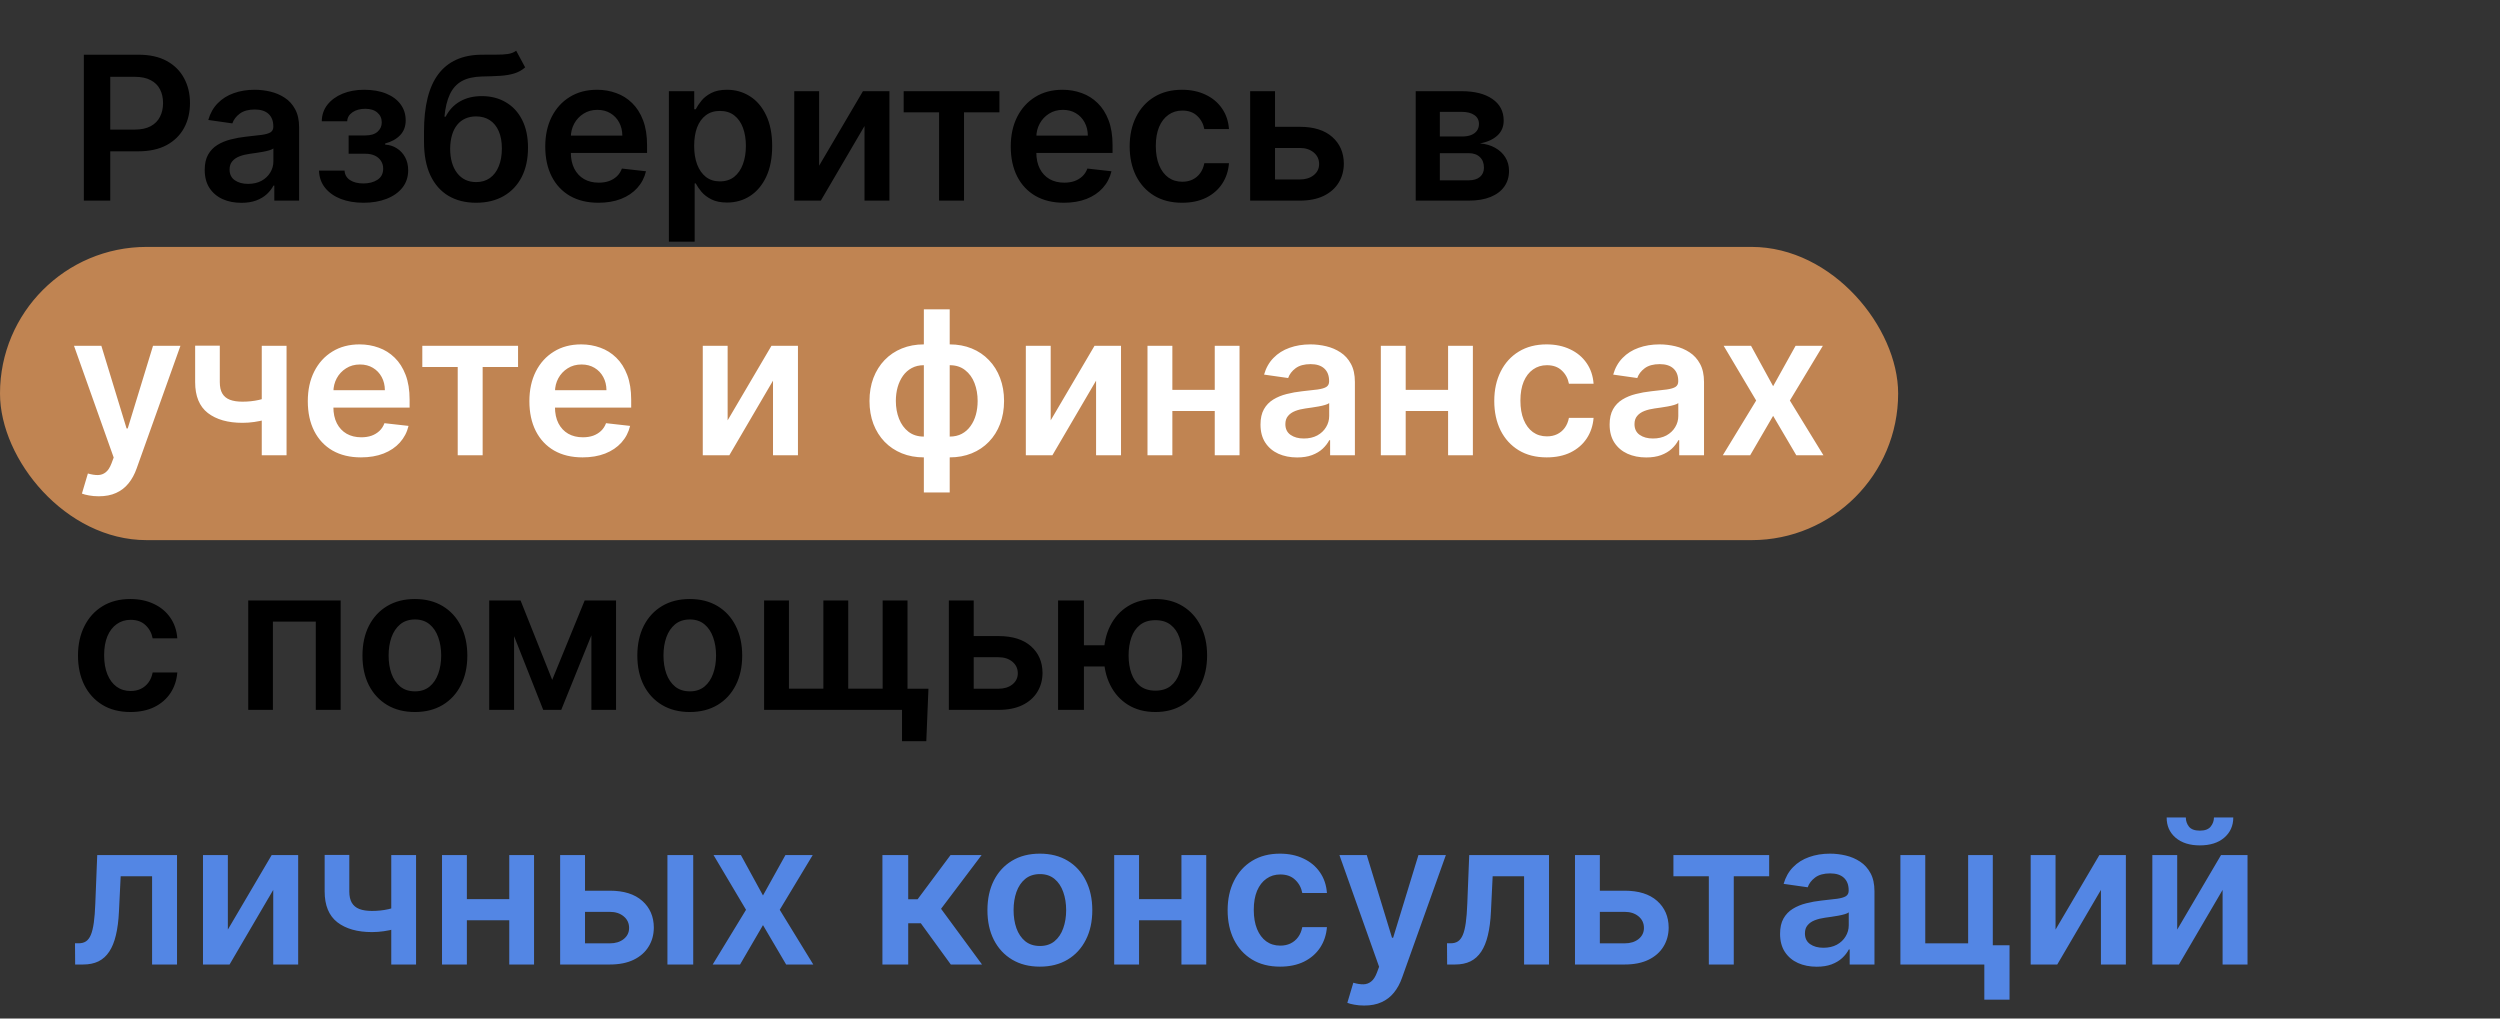 <?xml version="1.0" encoding="UTF-8"?> <svg xmlns="http://www.w3.org/2000/svg" width="324" height="132" viewBox="0 0 324 132" fill="none"><rect x="0" y="0" width="324" height="132" fill="#333333" stroke="none"/><rect x="0.5" y="32.5" width="245" height="37" rx="18.5" fill="#C08452" stroke="#C08452"></rect><path d="M10.865 26V7.091H17.956C19.409 7.091 20.627 7.362 21.612 7.903C22.603 8.445 23.351 9.19 23.856 10.138C24.367 11.079 24.622 12.151 24.622 13.351C24.622 14.563 24.367 15.641 23.856 16.582C23.345 17.524 22.591 18.266 21.594 18.808C20.597 19.343 19.369 19.611 17.91 19.611H13.21V16.795H17.448C18.298 16.795 18.993 16.647 19.535 16.352C20.076 16.056 20.477 15.65 20.735 15.133C21 14.616 21.132 14.022 21.132 13.351C21.132 12.68 21 12.089 20.735 11.578C20.477 11.067 20.073 10.67 19.526 10.387C18.984 10.098 18.285 9.953 17.43 9.953H14.29V26H10.865ZM31.277 26.286C30.378 26.286 29.569 26.126 28.849 25.806C28.134 25.48 27.568 25 27.15 24.366C26.737 23.732 26.531 22.95 26.531 22.021C26.531 21.22 26.679 20.559 26.974 20.035C27.27 19.512 27.673 19.094 28.184 18.78C28.695 18.466 29.27 18.229 29.91 18.069C30.557 17.903 31.224 17.783 31.914 17.709C32.745 17.623 33.419 17.546 33.936 17.478C34.453 17.404 34.828 17.293 35.062 17.146C35.302 16.992 35.422 16.755 35.422 16.435V16.379C35.422 15.684 35.216 15.145 34.804 14.764C34.391 14.382 33.797 14.191 33.022 14.191C32.203 14.191 31.554 14.37 31.074 14.727C30.6 15.084 30.28 15.505 30.113 15.992L26.993 15.548C27.239 14.687 27.645 13.966 28.212 13.388C28.778 12.803 29.47 12.366 30.289 12.077C31.108 11.781 32.012 11.633 33.003 11.633C33.687 11.633 34.367 11.713 35.044 11.874C35.721 12.034 36.34 12.298 36.9 12.668C37.46 13.031 37.909 13.526 38.248 14.154C38.592 14.782 38.765 15.567 38.765 16.509V26H35.552V24.052H35.441C35.238 24.446 34.952 24.815 34.582 25.16C34.219 25.498 33.761 25.772 33.206 25.982C32.659 26.185 32.015 26.286 31.277 26.286ZM32.145 23.83C32.816 23.83 33.397 23.698 33.89 23.433C34.382 23.162 34.761 22.805 35.025 22.362C35.296 21.919 35.432 21.436 35.432 20.913V19.241C35.327 19.328 35.148 19.408 34.896 19.482C34.65 19.555 34.373 19.62 34.065 19.675C33.757 19.731 33.453 19.78 33.151 19.823C32.849 19.866 32.588 19.903 32.366 19.934C31.868 20.002 31.422 20.113 31.027 20.266C30.634 20.42 30.323 20.636 30.095 20.913C29.867 21.183 29.753 21.534 29.753 21.965C29.753 22.581 29.978 23.046 30.427 23.359C30.877 23.673 31.449 23.83 32.145 23.83ZM41.341 22.113H44.655C44.686 22.642 44.923 23.052 45.366 23.341C45.809 23.63 46.385 23.775 47.093 23.775C47.813 23.775 48.419 23.618 48.912 23.304C49.41 22.984 49.66 22.501 49.66 21.854C49.66 21.473 49.564 21.137 49.373 20.848C49.183 20.553 48.915 20.325 48.57 20.165C48.225 20.005 47.819 19.925 47.351 19.925H45.182V17.552H47.351C48.047 17.552 48.573 17.392 48.93 17.072C49.293 16.752 49.475 16.349 49.475 15.862C49.475 15.339 49.284 14.914 48.903 14.588C48.527 14.262 48.007 14.099 47.342 14.099C46.677 14.099 46.123 14.249 45.68 14.551C45.243 14.853 45.015 15.241 44.997 15.714H41.701C41.713 14.89 41.959 14.173 42.44 13.563C42.926 12.954 43.578 12.48 44.397 12.141C45.222 11.803 46.151 11.633 47.185 11.633C48.293 11.633 49.25 11.8 50.057 12.132C50.863 12.464 51.485 12.929 51.922 13.526C52.359 14.117 52.577 14.813 52.577 15.613C52.577 16.382 52.337 17.019 51.857 17.524C51.377 18.023 50.731 18.38 49.918 18.595V18.743C50.478 18.774 50.983 18.934 51.432 19.223C51.882 19.506 52.239 19.891 52.503 20.377C52.768 20.863 52.9 21.427 52.9 22.067C52.9 22.935 52.651 23.686 52.153 24.32C51.654 24.947 50.968 25.431 50.094 25.769C49.226 26.108 48.232 26.277 47.111 26.277C46.022 26.277 45.046 26.114 44.184 25.788C43.329 25.455 42.649 24.978 42.144 24.357C41.639 23.735 41.371 22.987 41.341 22.113ZM66.898 6.574L68.061 8.734C67.648 9.091 67.187 9.35 66.676 9.51C66.165 9.67 65.565 9.775 64.876 9.824C64.192 9.867 63.38 9.898 62.438 9.916C61.379 9.941 60.514 10.141 59.844 10.516C59.173 10.892 58.659 11.461 58.302 12.224C57.945 12.982 57.711 13.948 57.6 15.124H57.757C58.2 14.256 58.822 13.594 59.622 13.139C60.422 12.683 61.361 12.455 62.438 12.455C63.614 12.455 64.651 12.72 65.549 13.249C66.454 13.773 67.159 14.533 67.664 15.53C68.175 16.527 68.43 17.733 68.43 19.149C68.43 20.608 68.156 21.873 67.609 22.944C67.061 24.009 66.282 24.831 65.272 25.409C64.269 25.988 63.078 26.277 61.699 26.277C60.327 26.277 59.133 25.979 58.117 25.381C57.108 24.778 56.326 23.889 55.772 22.713C55.224 21.531 54.95 20.076 54.95 18.346V17.072C54.95 13.736 55.572 11.246 56.815 9.602C58.059 7.959 59.902 7.122 62.346 7.091C63.072 7.079 63.721 7.076 64.294 7.082C64.873 7.088 65.377 7.06 65.808 6.999C66.239 6.937 66.602 6.795 66.898 6.574ZM61.718 23.599C62.401 23.599 62.992 23.424 63.491 23.073C63.989 22.716 64.371 22.211 64.635 21.559C64.906 20.907 65.042 20.134 65.042 19.241C65.042 18.361 64.906 17.613 64.635 16.998C64.365 16.376 63.98 15.902 63.481 15.576C62.983 15.25 62.389 15.087 61.699 15.087C61.182 15.087 60.718 15.179 60.305 15.364C59.893 15.548 59.542 15.819 59.253 16.176C58.963 16.533 58.742 16.967 58.588 17.478C58.434 17.989 58.351 18.577 58.339 19.241C58.339 20.577 58.64 21.639 59.243 22.427C59.847 23.209 60.672 23.599 61.718 23.599ZM77.552 26.277C76.13 26.277 74.903 25.982 73.868 25.391C72.841 24.794 72.049 23.95 71.496 22.861C70.942 21.765 70.665 20.476 70.665 18.992C70.665 17.533 70.942 16.253 71.496 15.151C72.056 14.043 72.837 13.182 73.841 12.566C74.844 11.944 76.023 11.633 77.377 11.633C78.251 11.633 79.076 11.775 79.851 12.058C80.633 12.335 81.323 12.766 81.92 13.351C82.523 13.936 82.997 14.68 83.341 15.585C83.686 16.484 83.859 17.555 83.859 18.798V19.823H72.234V17.57H80.655C80.648 16.93 80.51 16.361 80.239 15.862C79.968 15.357 79.59 14.96 79.103 14.671C78.623 14.382 78.063 14.237 77.423 14.237C76.74 14.237 76.14 14.403 75.623 14.736C75.106 15.062 74.703 15.493 74.413 16.028C74.13 16.558 73.985 17.139 73.979 17.773V19.74C73.979 20.565 74.13 21.273 74.432 21.864C74.733 22.448 75.155 22.898 75.697 23.212C76.238 23.519 76.872 23.673 77.599 23.673C78.085 23.673 78.525 23.606 78.919 23.47C79.313 23.329 79.654 23.122 79.944 22.852C80.233 22.581 80.451 22.245 80.599 21.845L83.72 22.196C83.523 23.021 83.148 23.741 82.594 24.357C82.046 24.966 81.344 25.44 80.489 25.778C79.633 26.111 78.654 26.277 77.552 26.277ZM86.686 31.318V11.818H89.973V14.163H90.167C90.339 13.819 90.582 13.452 90.896 13.065C91.21 12.671 91.635 12.335 92.171 12.058C92.706 11.775 93.389 11.633 94.22 11.633C95.316 11.633 96.304 11.914 97.184 12.474C98.07 13.028 98.772 13.849 99.289 14.939C99.812 16.022 100.074 17.352 100.074 18.928C100.074 20.485 99.818 21.808 99.308 22.898C98.797 23.987 98.101 24.818 97.221 25.391C96.341 25.963 95.344 26.249 94.229 26.249C93.417 26.249 92.743 26.114 92.207 25.843C91.672 25.572 91.241 25.246 90.915 24.864C90.595 24.477 90.345 24.11 90.167 23.766H90.028V31.318H86.686ZM89.964 18.909C89.964 19.826 90.093 20.63 90.352 21.319C90.616 22.008 90.995 22.547 91.487 22.935C91.986 23.316 92.589 23.507 93.297 23.507C94.035 23.507 94.654 23.31 95.153 22.916C95.651 22.516 96.027 21.971 96.279 21.282C96.538 20.586 96.667 19.796 96.667 18.909C96.667 18.029 96.541 17.247 96.288 16.564C96.036 15.881 95.66 15.345 95.162 14.957C94.663 14.57 94.042 14.376 93.297 14.376C92.583 14.376 91.977 14.563 91.478 14.939C90.979 15.314 90.601 15.841 90.342 16.518C90.09 17.195 89.964 17.992 89.964 18.909ZM106.158 21.476L111.837 11.818H115.271V26H112.04V16.333L106.38 26H102.936V11.818H106.158V21.476ZM117.116 14.56V11.818H129.525V14.56H124.936V26H121.704V14.56H117.116ZM137.881 26.277C136.459 26.277 135.231 25.982 134.197 25.391C133.169 24.794 132.378 23.95 131.824 22.861C131.27 21.765 130.993 20.476 130.993 18.992C130.993 17.533 131.27 16.253 131.824 15.151C132.384 14.043 133.166 13.182 134.169 12.566C135.172 11.944 136.351 11.633 137.705 11.633C138.579 11.633 139.404 11.775 140.18 12.058C140.961 12.335 141.651 12.766 142.248 13.351C142.851 13.936 143.325 14.68 143.67 15.585C144.014 16.484 144.187 17.555 144.187 18.798V19.823H132.562V17.57H140.983C140.977 16.93 140.838 16.361 140.567 15.862C140.296 15.357 139.918 14.96 139.432 14.671C138.952 14.382 138.391 14.237 137.751 14.237C137.068 14.237 136.468 14.403 135.951 14.736C135.434 15.062 135.031 15.493 134.741 16.028C134.458 16.558 134.314 17.139 134.307 17.773V19.74C134.307 20.565 134.458 21.273 134.76 21.864C135.061 22.448 135.483 22.898 136.025 23.212C136.566 23.519 137.2 23.673 137.927 23.673C138.413 23.673 138.853 23.606 139.247 23.47C139.641 23.329 139.983 23.122 140.272 22.852C140.561 22.581 140.78 22.245 140.927 21.845L144.048 22.196C143.851 23.021 143.476 23.741 142.922 24.357C142.374 24.966 141.672 25.44 140.817 25.778C139.961 26.111 138.982 26.277 137.881 26.277ZM153.2 26.277C151.785 26.277 150.569 25.966 149.553 25.345C148.544 24.723 147.765 23.864 147.217 22.768C146.676 21.667 146.405 20.399 146.405 18.965C146.405 17.524 146.682 16.253 147.236 15.151C147.79 14.043 148.571 13.182 149.581 12.566C150.597 11.944 151.797 11.633 153.182 11.633C154.333 11.633 155.352 11.846 156.238 12.271C157.13 12.689 157.841 13.283 158.371 14.053C158.9 14.816 159.202 15.708 159.276 16.73H156.081C155.952 16.047 155.644 15.477 155.158 15.022C154.678 14.56 154.034 14.329 153.228 14.329C152.545 14.329 151.945 14.514 151.428 14.883C150.911 15.247 150.507 15.77 150.218 16.453C149.935 17.136 149.793 17.955 149.793 18.909C149.793 19.875 149.935 20.706 150.218 21.402C150.501 22.091 150.898 22.624 151.409 22.999C151.926 23.369 152.532 23.553 153.228 23.553C153.72 23.553 154.161 23.461 154.548 23.276C154.942 23.085 155.272 22.812 155.536 22.454C155.801 22.098 155.982 21.664 156.081 21.153H159.276C159.196 22.156 158.9 23.046 158.389 23.821C157.878 24.59 157.183 25.194 156.303 25.631C155.422 26.062 154.388 26.277 153.2 26.277ZM164.282 16.435H168.465C170.274 16.435 171.675 16.875 172.666 17.755C173.657 18.635 174.155 19.789 174.161 21.217C174.155 22.147 173.927 22.972 173.478 23.692C173.035 24.412 172.389 24.978 171.539 25.391C170.696 25.797 169.671 26 168.465 26H162.02V11.818H165.242V23.258H168.465C169.191 23.258 169.788 23.073 170.256 22.704C170.724 22.328 170.958 21.848 170.958 21.264C170.958 20.648 170.724 20.146 170.256 19.759C169.788 19.371 169.191 19.177 168.465 19.177H164.282V16.435ZM183.475 26V11.818H189.43C191.111 11.818 192.437 12.154 193.41 12.825C194.388 13.495 194.878 14.431 194.878 15.631C194.878 16.425 194.601 17.075 194.047 17.579C193.499 18.078 192.751 18.414 191.803 18.586C192.548 18.648 193.201 18.835 193.761 19.149C194.327 19.463 194.77 19.875 195.09 20.386C195.41 20.897 195.57 21.485 195.57 22.15C195.57 22.932 195.364 23.612 194.952 24.19C194.545 24.763 193.951 25.209 193.17 25.529C192.394 25.843 191.452 26 190.344 26H183.475ZM186.605 23.369H190.344C190.96 23.369 191.443 23.224 191.794 22.935C192.145 22.639 192.32 22.239 192.32 21.734C192.32 21.15 192.145 20.691 191.794 20.359C191.443 20.02 190.96 19.851 190.344 19.851H186.605V23.369ZM186.605 17.69H189.495C189.951 17.69 190.341 17.626 190.668 17.496C190.994 17.361 191.243 17.173 191.415 16.933C191.588 16.687 191.674 16.395 191.674 16.056C191.674 15.57 191.474 15.188 191.074 14.911C190.68 14.634 190.132 14.496 189.43 14.496H186.605V17.69ZM16.903 92.277C15.488 92.277 14.272 91.966 13.256 91.344C12.247 90.723 11.468 89.864 10.921 88.769C10.379 87.667 10.108 86.399 10.108 84.965C10.108 83.524 10.385 82.253 10.939 81.151C11.493 80.043 12.275 79.182 13.284 78.566C14.3 77.944 15.5 77.633 16.885 77.633C18.036 77.633 19.055 77.846 19.941 78.271C20.834 78.689 21.544 79.283 22.074 80.053C22.603 80.816 22.905 81.708 22.979 82.73H19.784C19.655 82.047 19.347 81.478 18.861 81.022C18.381 80.56 17.738 80.329 16.931 80.329C16.248 80.329 15.648 80.514 15.131 80.883C14.614 81.247 14.21 81.77 13.921 82.453C13.638 83.136 13.496 83.955 13.496 84.909C13.496 85.876 13.638 86.706 13.921 87.402C14.204 88.091 14.601 88.624 15.112 88.999C15.629 89.369 16.236 89.553 16.931 89.553C17.424 89.553 17.864 89.461 18.251 89.276C18.645 89.085 18.975 88.812 19.239 88.454C19.504 88.097 19.686 87.664 19.784 87.153H22.979C22.899 88.156 22.603 89.046 22.092 89.821C21.581 90.59 20.886 91.194 20.006 91.631C19.125 92.062 18.091 92.277 16.903 92.277ZM32.172 92V77.818H44.148V92H40.925V80.56H35.367V92H32.172ZM53.771 92.277C52.386 92.277 51.185 91.972 50.17 91.363C49.154 90.754 48.366 89.901 47.806 88.805C47.252 87.71 46.975 86.43 46.975 84.965C46.975 83.499 47.252 82.216 47.806 81.114C48.366 80.013 49.154 79.157 50.17 78.548C51.185 77.938 52.386 77.633 53.771 77.633C55.156 77.633 56.356 77.938 57.371 78.548C58.387 79.157 59.172 80.013 59.726 81.114C60.286 82.216 60.566 83.499 60.566 84.965C60.566 86.43 60.286 87.71 59.726 88.805C59.172 89.901 58.387 90.754 57.371 91.363C56.356 91.972 55.156 92.277 53.771 92.277ZM53.789 89.599C54.54 89.599 55.168 89.393 55.673 88.981C56.177 88.562 56.553 88.002 56.799 87.3C57.051 86.599 57.178 85.817 57.178 84.955C57.178 84.087 57.051 83.303 56.799 82.601C56.553 81.893 56.177 81.33 55.673 80.911C55.168 80.493 54.54 80.283 53.789 80.283C53.02 80.283 52.38 80.493 51.869 80.911C51.364 81.33 50.985 81.893 50.733 82.601C50.487 83.303 50.364 84.087 50.364 84.955C50.364 85.817 50.487 86.599 50.733 87.3C50.985 88.002 51.364 88.562 51.869 88.981C52.38 89.393 53.02 89.599 53.789 89.599ZM71.565 88.113L75.775 77.818H78.471L72.737 92H70.401L64.797 77.818H67.465L71.565 88.113ZM66.625 77.818V92H63.403V77.818H66.625ZM76.643 92V77.818H79.838V92H76.643ZM89.394 92.277C88.009 92.277 86.808 91.972 85.793 91.363C84.777 90.754 83.989 89.901 83.429 88.805C82.875 87.71 82.598 86.43 82.598 84.965C82.598 83.499 82.875 82.216 83.429 81.114C83.989 80.013 84.777 79.157 85.793 78.548C86.808 77.938 88.009 77.633 89.394 77.633C90.779 77.633 91.979 77.938 92.995 78.548C94.01 79.157 94.795 80.013 95.349 81.114C95.909 82.216 96.189 83.499 96.189 84.965C96.189 86.43 95.909 87.71 95.349 88.805C94.795 89.901 94.01 90.754 92.995 91.363C91.979 91.972 90.779 92.277 89.394 92.277ZM89.412 89.599C90.163 89.599 90.791 89.393 91.296 88.981C91.8 88.562 92.176 88.002 92.422 87.3C92.674 86.599 92.801 85.817 92.801 84.955C92.801 84.087 92.674 83.303 92.422 82.601C92.176 81.893 91.8 81.33 91.296 80.911C90.791 80.493 90.163 80.283 89.412 80.283C88.643 80.283 88.002 80.493 87.492 80.911C86.987 81.33 86.608 81.893 86.356 82.601C86.11 83.303 85.987 84.087 85.987 84.955C85.987 85.817 86.11 86.599 86.356 87.3C86.608 88.002 86.987 88.562 87.492 88.981C88.002 89.393 88.643 89.599 89.412 89.599ZM120.326 89.258L120.049 96.062H116.901V92H115.23V89.258H120.326ZM99.026 77.818H102.248V89.249H106.708V77.818H109.93V89.249H114.39V77.818H117.612V92H99.026V77.818ZM125.231 82.435H129.414C131.224 82.435 132.624 82.875 133.615 83.755C134.606 84.635 135.104 85.789 135.111 87.217C135.104 88.147 134.877 88.972 134.427 89.692C133.984 90.412 133.338 90.978 132.488 91.391C131.645 91.797 130.62 92 129.414 92H122.969V77.818H126.192V89.258H129.414C130.14 89.258 130.737 89.073 131.205 88.704C131.673 88.328 131.907 87.848 131.907 87.263C131.907 86.648 131.673 86.146 131.205 85.758C130.737 85.371 130.14 85.177 129.414 85.177H125.231V82.435ZM145.463 83.626V86.377H137.827V83.626H145.463ZM140.477 77.818V92H137.126V77.818H140.477ZM149.747 92.277C148.381 92.277 147.196 91.966 146.192 91.344C145.195 90.723 144.423 89.861 143.875 88.759C143.327 87.657 143.053 86.383 143.053 84.937C143.053 83.49 143.327 82.219 143.875 81.124C144.423 80.028 145.195 79.172 146.192 78.557C147.196 77.941 148.381 77.633 149.747 77.633C151.107 77.633 152.286 77.941 153.283 78.557C154.287 79.172 155.062 80.028 155.61 81.124C156.164 82.219 156.441 83.49 156.441 84.937C156.441 86.383 156.164 87.657 155.61 88.759C155.062 89.861 154.287 90.723 153.283 91.344C152.286 91.966 151.107 92.277 149.747 92.277ZM149.747 89.507C150.554 89.507 151.212 89.304 151.723 88.898C152.234 88.492 152.609 87.944 152.849 87.254C153.089 86.565 153.21 85.792 153.21 84.937C153.21 84.081 153.089 83.309 152.849 82.619C152.609 81.93 152.234 81.385 151.723 80.985C151.212 80.579 150.554 80.376 149.747 80.376C148.935 80.376 148.27 80.579 147.753 80.985C147.242 81.385 146.866 81.93 146.626 82.619C146.386 83.309 146.266 84.081 146.266 84.937C146.266 85.799 146.386 86.574 146.626 87.263C146.866 87.953 147.242 88.501 147.753 88.907C148.27 89.307 148.935 89.507 149.747 89.507Z" fill="black"></path><path d="M12.795 64.318C12.339 64.318 11.918 64.281 11.53 64.207C11.148 64.14 10.844 64.06 10.616 63.967L11.391 61.364C11.878 61.505 12.312 61.573 12.693 61.567C13.075 61.561 13.41 61.441 13.7 61.207C13.995 60.979 14.244 60.597 14.447 60.062L14.734 59.295L9.591 44.818H13.136L16.405 55.528H16.553L19.83 44.818H23.385L17.707 60.717C17.442 61.468 17.091 62.111 16.654 62.647C16.217 63.189 15.682 63.601 15.048 63.884C14.42 64.174 13.669 64.318 12.795 64.318ZM37.137 44.818V59H33.924V44.818H37.137ZM35.633 51.226V53.959C35.269 54.119 34.857 54.264 34.395 54.393C33.94 54.516 33.457 54.614 32.946 54.688C32.441 54.762 31.936 54.799 31.431 54.799C29.536 54.799 28.037 54.374 26.935 53.525C25.839 52.669 25.291 51.337 25.291 49.527V44.8H28.486V49.527C28.486 50.136 28.594 50.626 28.809 50.995C29.025 51.364 29.351 51.635 29.788 51.807C30.225 51.974 30.773 52.057 31.431 52.057C32.17 52.057 32.872 51.983 33.537 51.835C34.201 51.688 34.9 51.484 35.633 51.226ZM46.779 59.277C45.357 59.277 44.129 58.981 43.095 58.391C42.067 57.794 41.276 56.95 40.722 55.861C40.168 54.765 39.891 53.476 39.891 51.992C39.891 50.533 40.168 49.253 40.722 48.151C41.282 47.043 42.064 46.182 43.067 45.566C44.071 44.944 45.249 44.633 46.603 44.633C47.478 44.633 48.302 44.775 49.078 45.058C49.86 45.335 50.549 45.766 51.146 46.351C51.749 46.936 52.223 47.68 52.568 48.585C52.913 49.484 53.085 50.555 53.085 51.798V52.823H41.461V50.57H49.881C49.875 49.93 49.737 49.361 49.466 48.862C49.195 48.358 48.816 47.961 48.33 47.671C47.85 47.382 47.29 47.237 46.65 47.237C45.966 47.237 45.366 47.403 44.849 47.736C44.332 48.062 43.929 48.493 43.64 49.028C43.357 49.558 43.212 50.139 43.206 50.773V52.74C43.206 53.565 43.357 54.273 43.658 54.864C43.96 55.448 44.382 55.898 44.923 56.212C45.465 56.519 46.099 56.673 46.825 56.673C47.311 56.673 47.752 56.606 48.145 56.47C48.539 56.329 48.881 56.122 49.17 55.852C49.46 55.581 49.678 55.245 49.826 54.845L52.947 55.196C52.75 56.021 52.374 56.741 51.82 57.356C51.272 57.966 50.571 58.44 49.715 58.778C48.859 59.111 47.881 59.277 46.779 59.277ZM54.731 47.56V44.818H67.14V47.56H62.551V59H59.32V47.56H54.731ZM75.496 59.277C74.074 59.277 72.846 58.981 71.812 58.391C70.784 57.794 69.993 56.95 69.439 55.861C68.885 54.765 68.608 53.476 68.608 51.992C68.608 50.533 68.885 49.253 69.439 48.151C69.999 47.043 70.781 46.182 71.784 45.566C72.787 44.944 73.966 44.633 75.32 44.633C76.194 44.633 77.019 44.775 77.795 45.058C78.576 45.335 79.266 45.766 79.863 46.351C80.466 46.936 80.94 47.68 81.285 48.585C81.629 49.484 81.802 50.555 81.802 51.798V52.823H70.178V50.57H78.598C78.592 49.93 78.453 49.361 78.183 48.862C77.912 48.358 77.533 47.961 77.047 47.671C76.567 47.382 76.007 47.237 75.367 47.237C74.683 47.237 74.083 47.403 73.566 47.736C73.049 48.062 72.646 48.493 72.356 49.028C72.073 49.558 71.929 50.139 71.923 50.773V52.74C71.923 53.565 72.073 54.273 72.375 54.864C72.677 55.448 73.098 55.898 73.64 56.212C74.182 56.519 74.816 56.673 75.542 56.673C76.028 56.673 76.468 56.606 76.862 56.47C77.256 56.329 77.598 56.122 77.887 55.852C78.176 55.581 78.395 55.245 78.543 54.845L81.663 55.196C81.466 56.021 81.091 56.741 80.537 57.356C79.989 57.966 79.287 58.44 78.432 58.778C77.576 59.111 76.597 59.277 75.496 59.277ZM94.301 54.476L99.979 44.818H103.414V59H100.182V49.333L94.522 59H91.079V44.818H94.301V54.476ZM119.731 63.82V40.091H123.082V63.82H119.731ZM119.731 59.277C118.691 59.277 117.74 59.102 116.878 58.751C116.016 58.4 115.271 57.901 114.643 57.255C114.022 56.609 113.539 55.839 113.194 54.947C112.855 54.048 112.686 53.054 112.686 51.965C112.686 50.875 112.855 49.881 113.194 48.982C113.539 48.084 114.022 47.311 114.643 46.665C115.271 46.012 116.016 45.511 116.878 45.16C117.74 44.809 118.691 44.633 119.731 44.633H120.442V59.277H119.731ZM119.731 56.581H120.146V47.33H119.731C119.14 47.33 118.617 47.453 118.161 47.699C117.712 47.939 117.333 48.274 117.026 48.705C116.724 49.13 116.493 49.622 116.333 50.182C116.179 50.736 116.102 51.331 116.102 51.965C116.102 52.808 116.241 53.58 116.518 54.282C116.795 54.977 117.201 55.535 117.737 55.953C118.278 56.372 118.943 56.581 119.731 56.581ZM123.082 59.277H122.371V44.633H123.082C124.123 44.633 125.074 44.809 125.935 45.16C126.797 45.511 127.539 46.012 128.161 46.665C128.788 47.311 129.272 48.084 129.61 48.982C129.955 49.881 130.127 50.875 130.127 51.965C130.127 53.054 129.955 54.048 129.61 54.947C129.272 55.839 128.788 56.609 128.161 57.255C127.539 57.901 126.797 58.4 125.935 58.751C125.074 59.102 124.123 59.277 123.082 59.277ZM123.082 56.581C123.679 56.581 124.203 56.461 124.652 56.221C125.101 55.981 125.477 55.648 125.778 55.224C126.086 54.799 126.317 54.31 126.471 53.756C126.625 53.196 126.702 52.599 126.702 51.965C126.702 51.121 126.566 50.349 126.295 49.647C126.025 48.945 125.618 48.385 125.077 47.967C124.541 47.542 123.876 47.33 123.082 47.33H122.667V56.581H123.082ZM136.17 54.476L141.848 44.818H145.283V59H142.051V49.333L136.392 59H132.948V44.818H136.17V54.476ZM158.456 50.524V53.266H150.904V50.524H158.456ZM151.938 44.818V59H148.715V44.818H151.938ZM160.644 44.818V59H157.431V44.818H160.644ZM168.107 59.286C167.208 59.286 166.399 59.126 165.679 58.806C164.965 58.48 164.398 58 163.98 57.366C163.567 56.732 163.361 55.95 163.361 55.021C163.361 54.22 163.509 53.559 163.804 53.035C164.1 52.512 164.503 52.094 165.014 51.78C165.525 51.466 166.1 51.229 166.74 51.069C167.387 50.903 168.055 50.783 168.744 50.709C169.575 50.623 170.249 50.546 170.766 50.478C171.283 50.404 171.658 50.293 171.892 50.146C172.132 49.992 172.252 49.755 172.252 49.435V49.379C172.252 48.684 172.046 48.145 171.634 47.764C171.221 47.382 170.627 47.191 169.852 47.191C169.033 47.191 168.384 47.37 167.904 47.727C167.43 48.084 167.11 48.505 166.944 48.992L163.823 48.548C164.069 47.687 164.475 46.966 165.042 46.388C165.608 45.803 166.3 45.366 167.119 45.077C167.938 44.781 168.842 44.633 169.833 44.633C170.517 44.633 171.197 44.714 171.874 44.874C172.551 45.034 173.17 45.298 173.73 45.668C174.29 46.031 174.739 46.526 175.078 47.154C175.422 47.782 175.595 48.567 175.595 49.508V59H172.382V57.052H172.271C172.068 57.446 171.782 57.815 171.412 58.16C171.049 58.498 170.591 58.772 170.037 58.981C169.489 59.185 168.846 59.286 168.107 59.286ZM168.975 56.83C169.646 56.83 170.227 56.698 170.72 56.433C171.212 56.162 171.591 55.805 171.855 55.362C172.126 54.919 172.262 54.436 172.262 53.913V52.242C172.157 52.328 171.979 52.408 171.726 52.481C171.48 52.555 171.203 52.62 170.895 52.675C170.587 52.731 170.283 52.78 169.981 52.823C169.68 52.866 169.418 52.903 169.196 52.934C168.698 53.002 168.252 53.112 167.858 53.266C167.464 53.42 167.153 53.636 166.925 53.913C166.697 54.184 166.583 54.534 166.583 54.965C166.583 55.581 166.808 56.045 167.257 56.359C167.707 56.673 168.279 56.83 168.975 56.83ZM188.696 50.524V53.266H181.144V50.524H188.696ZM182.178 44.818V59H178.956V44.818H182.178ZM190.885 44.818V59H187.672V44.818H190.885ZM200.452 59.277C199.037 59.277 197.821 58.966 196.805 58.344C195.796 57.723 195.017 56.864 194.469 55.769C193.928 54.667 193.657 53.399 193.657 51.965C193.657 50.524 193.934 49.253 194.488 48.151C195.042 47.043 195.823 46.182 196.833 45.566C197.849 44.944 199.049 44.633 200.434 44.633C201.585 44.633 202.604 44.846 203.49 45.271C204.382 45.689 205.093 46.283 205.623 47.053C206.152 47.816 206.454 48.708 206.528 49.73H203.333C203.204 49.047 202.896 48.477 202.41 48.022C201.93 47.56 201.286 47.33 200.48 47.33C199.797 47.33 199.197 47.514 198.68 47.883C198.162 48.247 197.759 48.77 197.47 49.453C197.187 50.136 197.045 50.955 197.045 51.909C197.045 52.876 197.187 53.706 197.47 54.402C197.753 55.091 198.15 55.624 198.661 55.999C199.178 56.369 199.784 56.553 200.48 56.553C200.972 56.553 201.412 56.461 201.8 56.276C202.194 56.086 202.523 55.812 202.788 55.455C203.053 55.097 203.234 54.664 203.333 54.153H206.528C206.448 55.156 206.152 56.045 205.641 56.821C205.13 57.59 204.435 58.194 203.555 58.631C202.674 59.062 201.64 59.277 200.452 59.277ZM213.353 59.286C212.454 59.286 211.645 59.126 210.925 58.806C210.211 58.48 209.644 58 209.226 57.366C208.813 56.732 208.607 55.95 208.607 55.021C208.607 54.22 208.755 53.559 209.05 53.035C209.346 52.512 209.749 52.094 210.26 51.78C210.771 51.466 211.346 51.229 211.987 51.069C212.633 50.903 213.301 50.783 213.99 50.709C214.821 50.623 215.495 50.546 216.012 50.478C216.529 50.404 216.905 50.293 217.138 50.146C217.379 49.992 217.499 49.755 217.499 49.435V49.379C217.499 48.684 217.292 48.145 216.88 47.764C216.468 47.382 215.874 47.191 215.098 47.191C214.279 47.191 213.63 47.37 213.15 47.727C212.676 48.084 212.356 48.505 212.19 48.992L209.069 48.548C209.315 47.687 209.721 46.966 210.288 46.388C210.854 45.803 211.546 45.366 212.365 45.077C213.184 44.781 214.089 44.633 215.08 44.633C215.763 44.633 216.443 44.714 217.12 44.874C217.797 45.034 218.416 45.298 218.976 45.668C219.536 46.031 219.985 46.526 220.324 47.154C220.669 47.782 220.841 48.567 220.841 49.508V59H217.628V57.052H217.517C217.314 57.446 217.028 57.815 216.658 58.16C216.295 58.498 215.837 58.772 215.283 58.981C214.735 59.185 214.092 59.286 213.353 59.286ZM214.221 56.83C214.892 56.83 215.473 56.698 215.966 56.433C216.458 56.162 216.837 55.805 217.102 55.362C217.372 54.919 217.508 54.436 217.508 53.913V52.242C217.403 52.328 217.225 52.408 216.972 52.481C216.726 52.555 216.449 52.62 216.141 52.675C215.834 52.731 215.529 52.78 215.227 52.823C214.926 52.866 214.664 52.903 214.442 52.934C213.944 53.002 213.498 53.112 213.104 53.266C212.71 53.42 212.399 53.636 212.171 53.913C211.943 54.184 211.83 54.534 211.83 54.965C211.83 55.581 212.054 56.045 212.504 56.359C212.953 56.673 213.525 56.83 214.221 56.83ZM226.935 44.818L229.797 50.053L232.705 44.818H236.241L231.967 51.909L236.315 59H232.798L229.797 53.894L226.824 59H223.278L227.599 51.909L223.389 44.818H226.935Z" fill="white"></path><path d="M9.739 125L9.72 122.249H10.21C10.579 122.249 10.89 122.165 11.142 121.999C11.394 121.833 11.604 121.556 11.77 121.168C11.936 120.774 12.065 120.245 12.158 119.58C12.25 118.915 12.315 118.088 12.352 117.097L12.601 110.818H22.942V125H19.71V113.56H15.639L15.417 118.131C15.361 119.312 15.229 120.337 15.02 121.205C14.817 122.067 14.527 122.778 14.152 123.338C13.783 123.898 13.318 124.317 12.758 124.594C12.198 124.865 11.536 125 10.773 125H9.739ZM29.529 120.476L35.208 110.818H38.642V125H35.411V115.333L29.751 125H26.307V110.818H29.529V120.476ZM53.921 110.818V125H50.708V110.818H53.921ZM52.416 117.226V119.959C52.053 120.119 51.64 120.263 51.178 120.393C50.723 120.516 50.24 120.614 49.729 120.688C49.224 120.762 48.719 120.799 48.215 120.799C46.319 120.799 44.82 120.374 43.718 119.525C42.623 118.669 42.075 117.337 42.075 115.527V110.8H45.269V115.527C45.269 116.136 45.377 116.626 45.593 116.995C45.808 117.364 46.134 117.635 46.571 117.808C47.008 117.974 47.556 118.057 48.215 118.057C48.953 118.057 49.655 117.983 50.32 117.835C50.985 117.688 51.683 117.484 52.416 117.226ZM67.025 116.524V119.266H59.472V116.524H67.025ZM60.506 110.818V125H57.284V110.818H60.506ZM69.213 110.818V125H66V110.818H69.213ZM74.856 115.435H79.039C80.849 115.435 82.249 115.875 83.24 116.755C84.231 117.635 84.73 118.789 84.736 120.217C84.73 121.147 84.502 121.972 84.052 122.692C83.609 123.412 82.963 123.978 82.114 124.391C81.27 124.797 80.245 125 79.039 125H72.594V110.818H75.817V122.258H79.039C79.765 122.258 80.362 122.073 80.83 121.704C81.298 121.328 81.532 120.848 81.532 120.263C81.532 119.648 81.298 119.146 80.83 118.759C80.362 118.371 79.765 118.177 79.039 118.177H74.856V115.435ZM86.499 125V110.818H89.841V125H86.499ZM96.021 110.818L98.883 116.053L101.791 110.818H105.327L101.053 117.909L105.401 125H101.884L98.883 119.894L95.91 125H92.364L96.685 117.909L92.475 110.818H96.021ZM114.362 125V110.818H117.704V116.543H118.923L123.189 110.818H127.214L121.961 117.78L127.27 125H123.225L119.338 119.654H117.704V125H114.362ZM134.767 125.277C133.382 125.277 132.181 124.972 131.166 124.363C130.15 123.754 129.362 122.901 128.802 121.805C128.248 120.71 127.971 119.429 127.971 117.964C127.971 116.5 128.248 115.216 128.802 114.114C129.362 113.013 130.15 112.157 131.166 111.548C132.181 110.938 133.382 110.634 134.767 110.634C136.152 110.634 137.352 110.938 138.368 111.548C139.383 112.157 140.168 113.013 140.722 114.114C141.282 115.216 141.562 116.5 141.562 117.964C141.562 119.429 141.282 120.71 140.722 121.805C140.168 122.901 139.383 123.754 138.368 124.363C137.352 124.972 136.152 125.277 134.767 125.277ZM134.785 122.599C135.536 122.599 136.164 122.393 136.669 121.981C137.173 121.562 137.549 121.002 137.795 120.3C138.047 119.599 138.174 118.817 138.174 117.955C138.174 117.087 138.047 116.303 137.795 115.601C137.549 114.893 137.173 114.33 136.669 113.911C136.164 113.493 135.536 113.283 134.785 113.283C134.016 113.283 133.376 113.493 132.865 113.911C132.36 114.33 131.981 114.893 131.729 115.601C131.483 116.303 131.36 117.087 131.36 117.955C131.36 118.817 131.483 119.599 131.729 120.3C131.981 121.002 132.36 121.562 132.865 121.981C133.376 122.393 134.016 122.599 134.785 122.599ZM154.14 116.524V119.266H146.587V116.524H154.14ZM147.621 110.818V125H144.399V110.818H147.621ZM156.328 110.818V125H153.115V110.818H156.328ZM165.896 125.277C164.48 125.277 163.264 124.966 162.249 124.344C161.239 123.723 160.46 122.864 159.913 121.768C159.371 120.667 159.1 119.399 159.1 117.964C159.1 116.524 159.377 115.253 159.931 114.151C160.485 113.043 161.267 112.182 162.276 111.566C163.292 110.944 164.492 110.634 165.877 110.634C167.028 110.634 168.047 110.846 168.933 111.271C169.826 111.689 170.537 112.283 171.066 113.053C171.595 113.816 171.897 114.708 171.971 115.73H168.776C168.647 115.047 168.339 114.478 167.853 114.022C167.373 113.56 166.73 113.33 165.923 113.33C165.24 113.33 164.64 113.514 164.123 113.884C163.606 114.247 163.203 114.77 162.913 115.453C162.63 116.136 162.489 116.955 162.489 117.909C162.489 118.875 162.63 119.706 162.913 120.402C163.196 121.091 163.594 121.624 164.104 121.999C164.621 122.369 165.228 122.553 165.923 122.553C166.416 122.553 166.856 122.461 167.244 122.276C167.638 122.085 167.967 121.812 168.232 121.455C168.496 121.098 168.678 120.664 168.776 120.153H171.971C171.891 121.156 171.595 122.045 171.085 122.821C170.574 123.59 169.878 124.194 168.998 124.631C168.118 125.062 167.084 125.277 165.896 125.277ZM176.793 130.318C176.337 130.318 175.916 130.281 175.528 130.207C175.146 130.14 174.842 130.06 174.614 129.967L175.389 127.364C175.876 127.505 176.31 127.573 176.691 127.567C177.073 127.561 177.408 127.441 177.698 127.207C177.993 126.979 178.242 126.597 178.445 126.062L178.732 125.295L173.589 110.818H177.134L180.403 121.528H180.551L183.828 110.818H187.383L181.705 126.717C181.44 127.468 181.089 128.112 180.652 128.647C180.215 129.189 179.68 129.601 179.046 129.884C178.418 130.174 177.667 130.318 176.793 130.318ZM187.549 125L187.531 122.249H188.02C188.389 122.249 188.7 122.165 188.953 121.999C189.205 121.833 189.414 121.556 189.58 121.168C189.747 120.774 189.876 120.245 189.968 119.58C190.061 118.915 190.125 118.088 190.162 117.097L190.411 110.818H200.752V125H197.521V113.56H193.449L193.227 118.131C193.172 119.312 193.04 120.337 192.83 121.205C192.627 122.067 192.338 122.778 191.963 123.338C191.593 123.898 191.128 124.317 190.568 124.594C190.008 124.865 189.347 125 188.583 125H187.549ZM206.38 115.435H210.562C212.372 115.435 213.772 115.875 214.763 116.755C215.754 117.635 216.253 118.789 216.259 120.217C216.253 121.147 216.025 121.972 215.576 122.692C215.133 123.412 214.486 123.978 213.637 124.391C212.794 124.797 211.769 125 210.562 125H204.118V110.818H207.34V122.258H210.562C211.289 122.258 211.886 122.073 212.354 121.704C212.821 121.328 213.055 120.848 213.055 120.263C213.055 119.648 212.821 119.146 212.354 118.759C211.886 118.371 211.289 118.177 210.562 118.177H206.38V115.435ZM216.875 113.56V110.818H229.284V113.56H224.696V125H221.464V113.56H216.875ZM235.443 125.286C234.544 125.286 233.735 125.126 233.015 124.806C232.301 124.48 231.734 124 231.316 123.366C230.903 122.732 230.697 121.95 230.697 121.021C230.697 120.22 230.845 119.559 231.14 119.036C231.436 118.512 231.839 118.094 232.35 117.78C232.861 117.466 233.436 117.229 234.076 117.069C234.723 116.903 235.391 116.783 236.08 116.709C236.911 116.623 237.585 116.546 238.102 116.478C238.619 116.404 238.994 116.293 239.228 116.146C239.468 115.992 239.588 115.755 239.588 115.435V115.379C239.588 114.684 239.382 114.145 238.97 113.763C238.557 113.382 237.963 113.191 237.188 113.191C236.369 113.191 235.72 113.37 235.24 113.727C234.766 114.084 234.446 114.505 234.279 114.991L231.159 114.548C231.405 113.687 231.811 112.966 232.377 112.388C232.944 111.803 233.636 111.366 234.455 111.077C235.274 110.781 236.178 110.634 237.169 110.634C237.853 110.634 238.533 110.714 239.21 110.874C239.887 111.034 240.506 111.298 241.066 111.668C241.626 112.031 242.075 112.526 242.414 113.154C242.758 113.782 242.931 114.567 242.931 115.509V125H239.718V123.052H239.607C239.404 123.446 239.118 123.815 238.748 124.16C238.385 124.498 237.926 124.772 237.373 124.982C236.825 125.185 236.181 125.286 235.443 125.286ZM236.311 122.83C236.982 122.83 237.563 122.698 238.056 122.433C238.548 122.162 238.927 121.805 239.191 121.362C239.462 120.919 239.598 120.436 239.598 119.913V118.241C239.493 118.328 239.315 118.408 239.062 118.482C238.816 118.555 238.539 118.62 238.231 118.675C237.923 118.731 237.619 118.78 237.317 118.823C237.016 118.866 236.754 118.903 236.532 118.934C236.034 119.002 235.587 119.112 235.194 119.266C234.8 119.42 234.489 119.636 234.261 119.913C234.033 120.183 233.919 120.534 233.919 120.965C233.919 121.581 234.144 122.045 234.593 122.359C235.043 122.673 235.615 122.83 236.311 122.83ZM258.267 110.818V122.507H260.436V129.561H257.168V125H246.292V110.818H249.514V122.258H255.072V110.818H258.267ZM266.399 120.476L272.077 110.818H275.512V125H272.28V115.333L266.62 125H263.176V110.818H266.399V120.476ZM282.166 120.476L287.844 110.818H291.279V125H288.048V115.333L282.388 125H278.944V110.818H282.166V120.476ZM286.93 105.943H289.433C289.433 107.02 289.042 107.894 288.26 108.565C287.484 109.23 286.432 109.562 285.102 109.562C283.785 109.562 282.736 109.23 281.954 108.565C281.178 107.894 280.794 107.02 280.8 105.943H283.283C283.283 106.386 283.419 106.783 283.69 107.134C283.967 107.479 284.438 107.651 285.102 107.651C285.755 107.651 286.219 107.479 286.496 107.134C286.78 106.79 286.924 106.393 286.93 105.943Z" fill="#5386E4"></path></svg> 